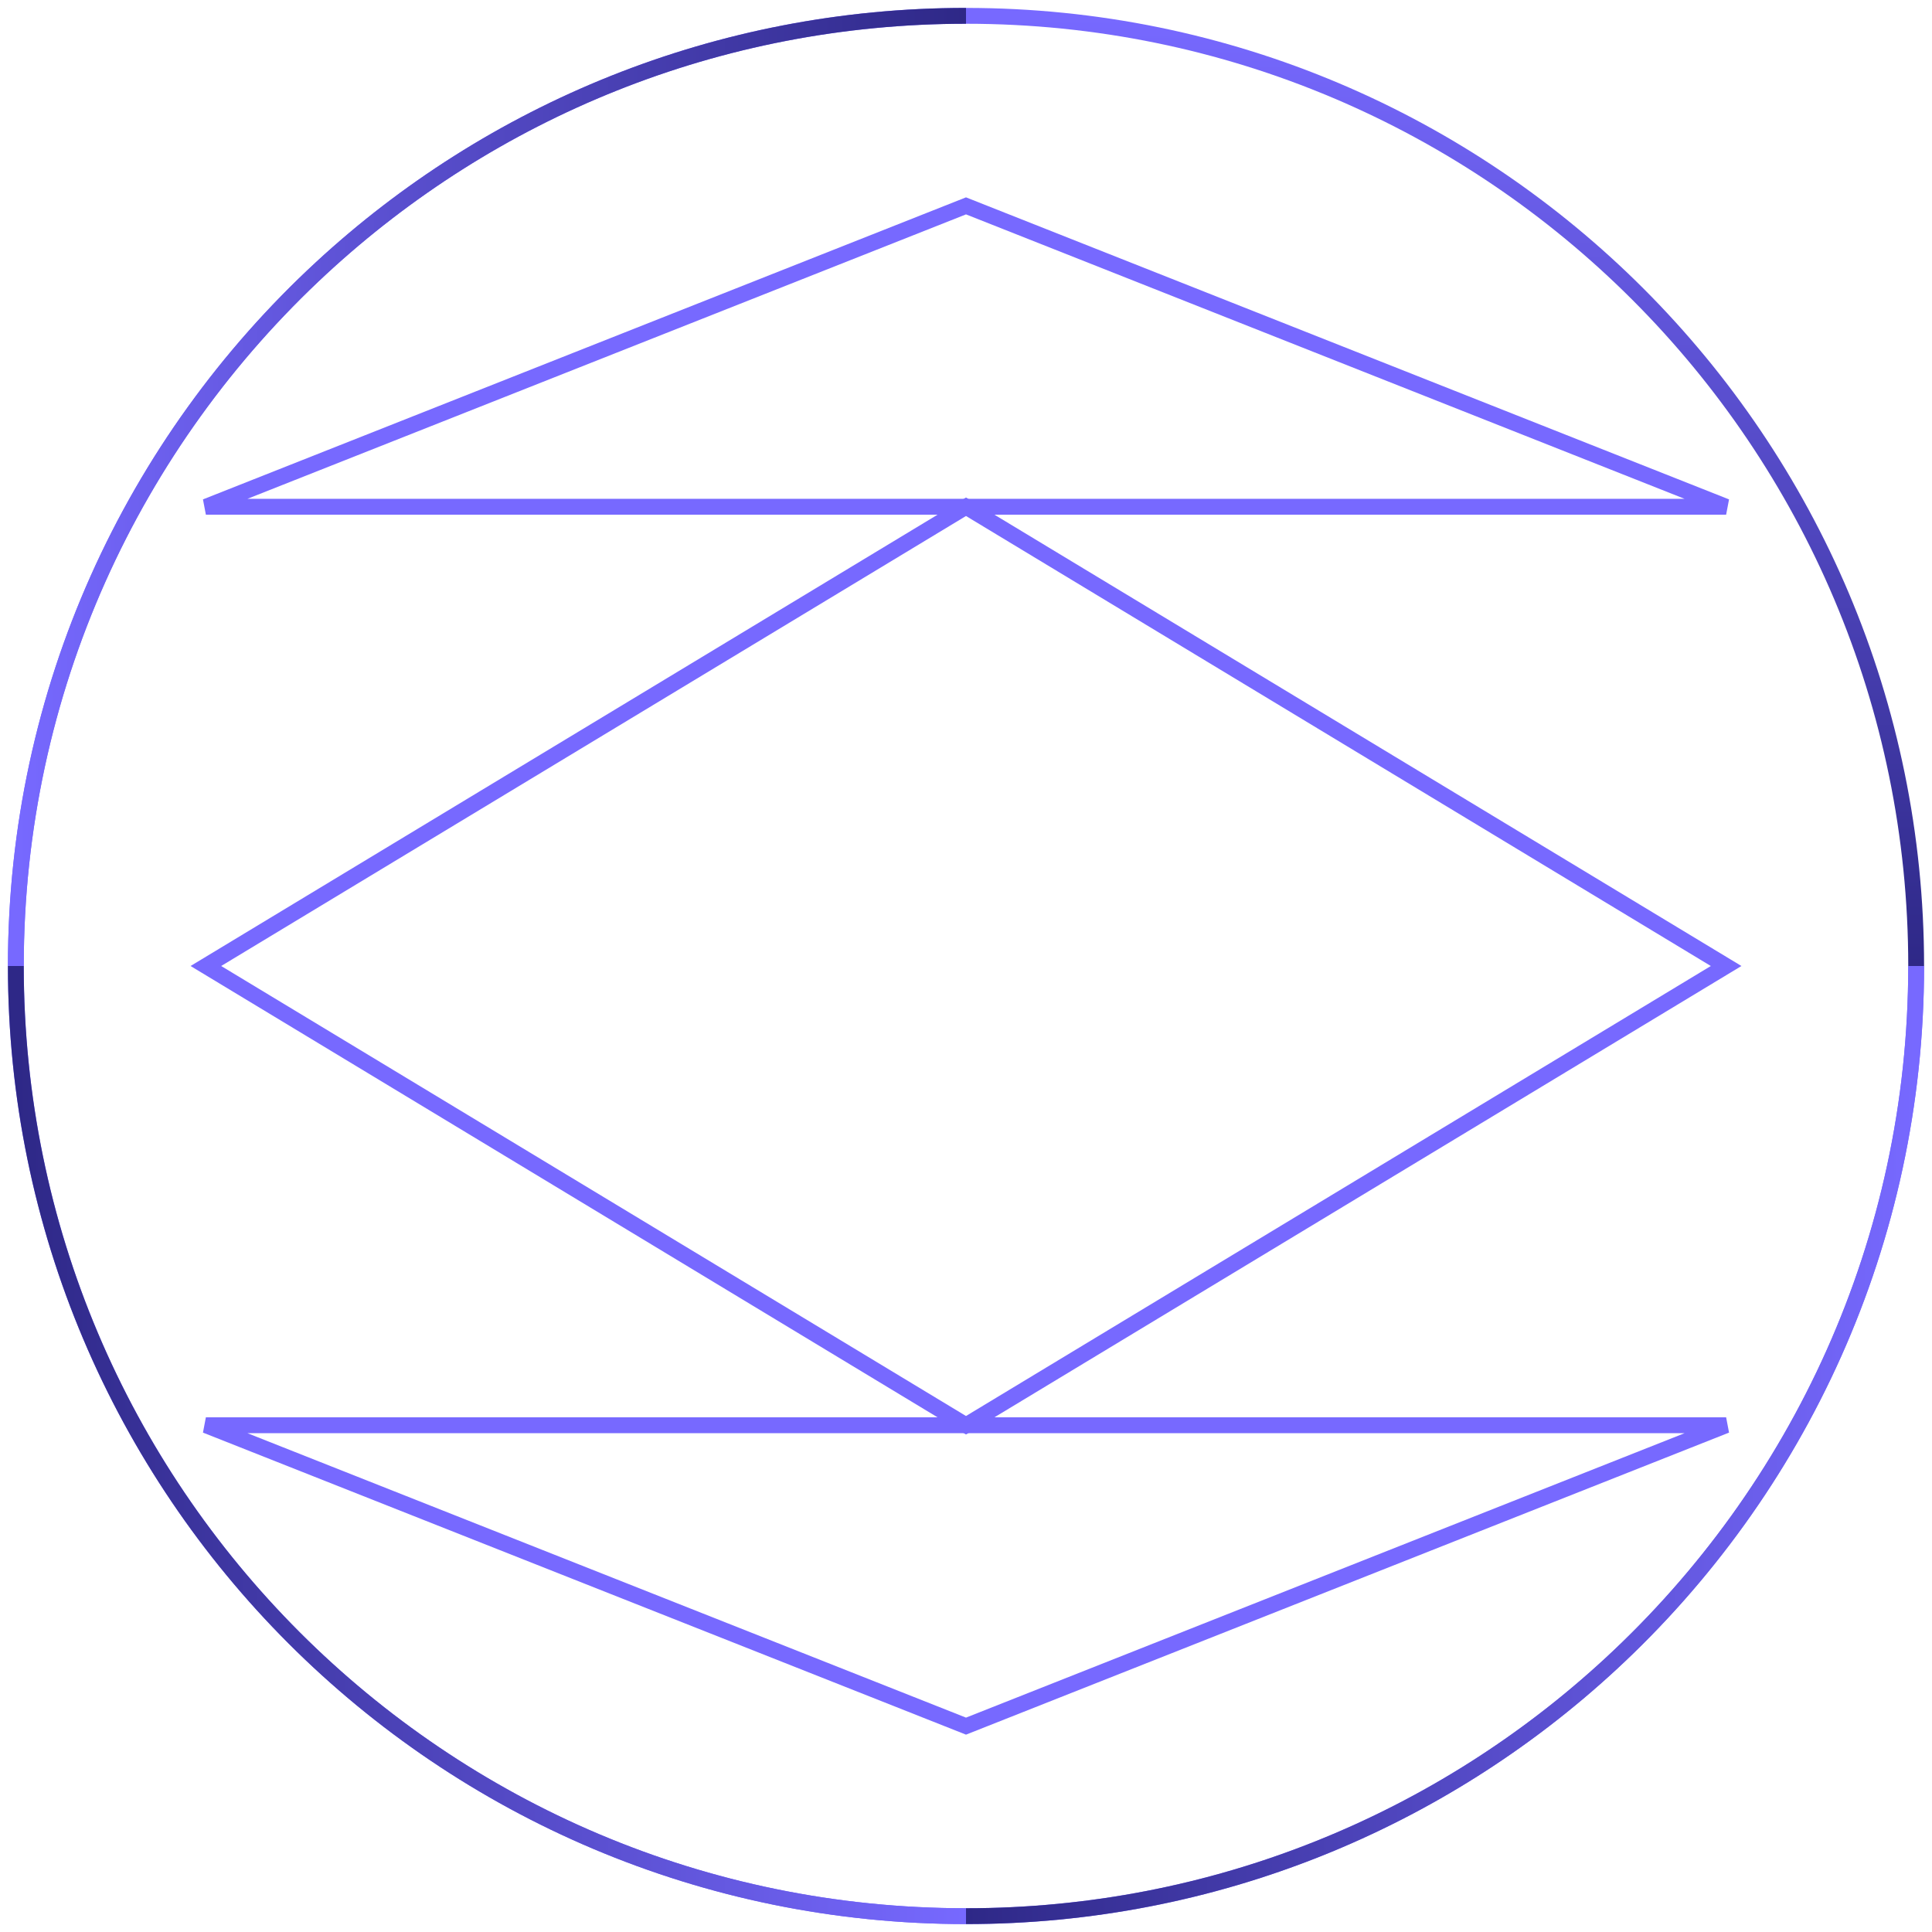 <svg width="122" height="122" viewBox="0 0 122 122" fill="none" xmlns="http://www.w3.org/2000/svg">
<path d="M1 61C1 43.577 8.426 27.889 20.286 16.927C30.982 7.041 45.286 1 61 1" stroke="#7769FF"/>
<path d="M1 61C1 43.577 8.426 27.889 20.286 16.927C30.982 7.041 45.286 1 61 1" stroke="url(#paint0_linear_9022_202)"/>
<path d="M121 61C121 27.863 94.137 1 61 1" stroke="url(#paint1_linear_9022_202)" stroke-linejoin="round"/>
<path d="M121 61C121 78.423 113.574 94.111 101.714 105.072C91.018 114.959 76.714 121 61 121" stroke="#7769FF"/>
<path d="M121 61C121 78.423 113.574 94.111 101.714 105.072C91.018 114.959 76.714 121 61 121" stroke="url(#paint2_linear_9022_202)"/>
<path d="M1 61C1 94.137 27.863 121 61 121" stroke="#7769FF"/>
<path d="M1 61C1 94.137 27.863 121 61 121" stroke="url(#paint3_linear_9022_202)"/>
<path d="M13 61L61 32L109 61L61 90L13 61Z" stroke="#7769FF"/>
<path d="M61 13L109 32L13 32L61 13Z" stroke="#7769FF"/>
<path d="M61 109L109 90L13 90L61 109Z" stroke="#7769FF"/>
<defs>
<linearGradient id="paint0_linear_9022_202" x1="1" y1="61" x2="61" y2="61" gradientUnits="userSpaceOnUse">
<stop stop-color="#7769FF"/>
<stop offset="1" stop-color="#2E2887"/>
</linearGradient>
<linearGradient id="paint1_linear_9022_202" x1="91" y1="1" x2="91" y2="61" gradientUnits="userSpaceOnUse">
<stop stop-color="#7769FF"/>
<stop offset="1" stop-color="#2E2887"/>
</linearGradient>
<linearGradient id="paint2_linear_9022_202" x1="121" y1="61" x2="61" y2="61" gradientUnits="userSpaceOnUse">
<stop stop-color="#7769FF"/>
<stop offset="1" stop-color="#2E2887"/>
</linearGradient>
<linearGradient id="paint3_linear_9022_202" x1="61" y1="61" x2="1" y2="61" gradientUnits="userSpaceOnUse">
<stop stop-color="#7769FF"/>
<stop offset="1" stop-color="#2E2887"/>
</linearGradient>
</defs>
</svg>
